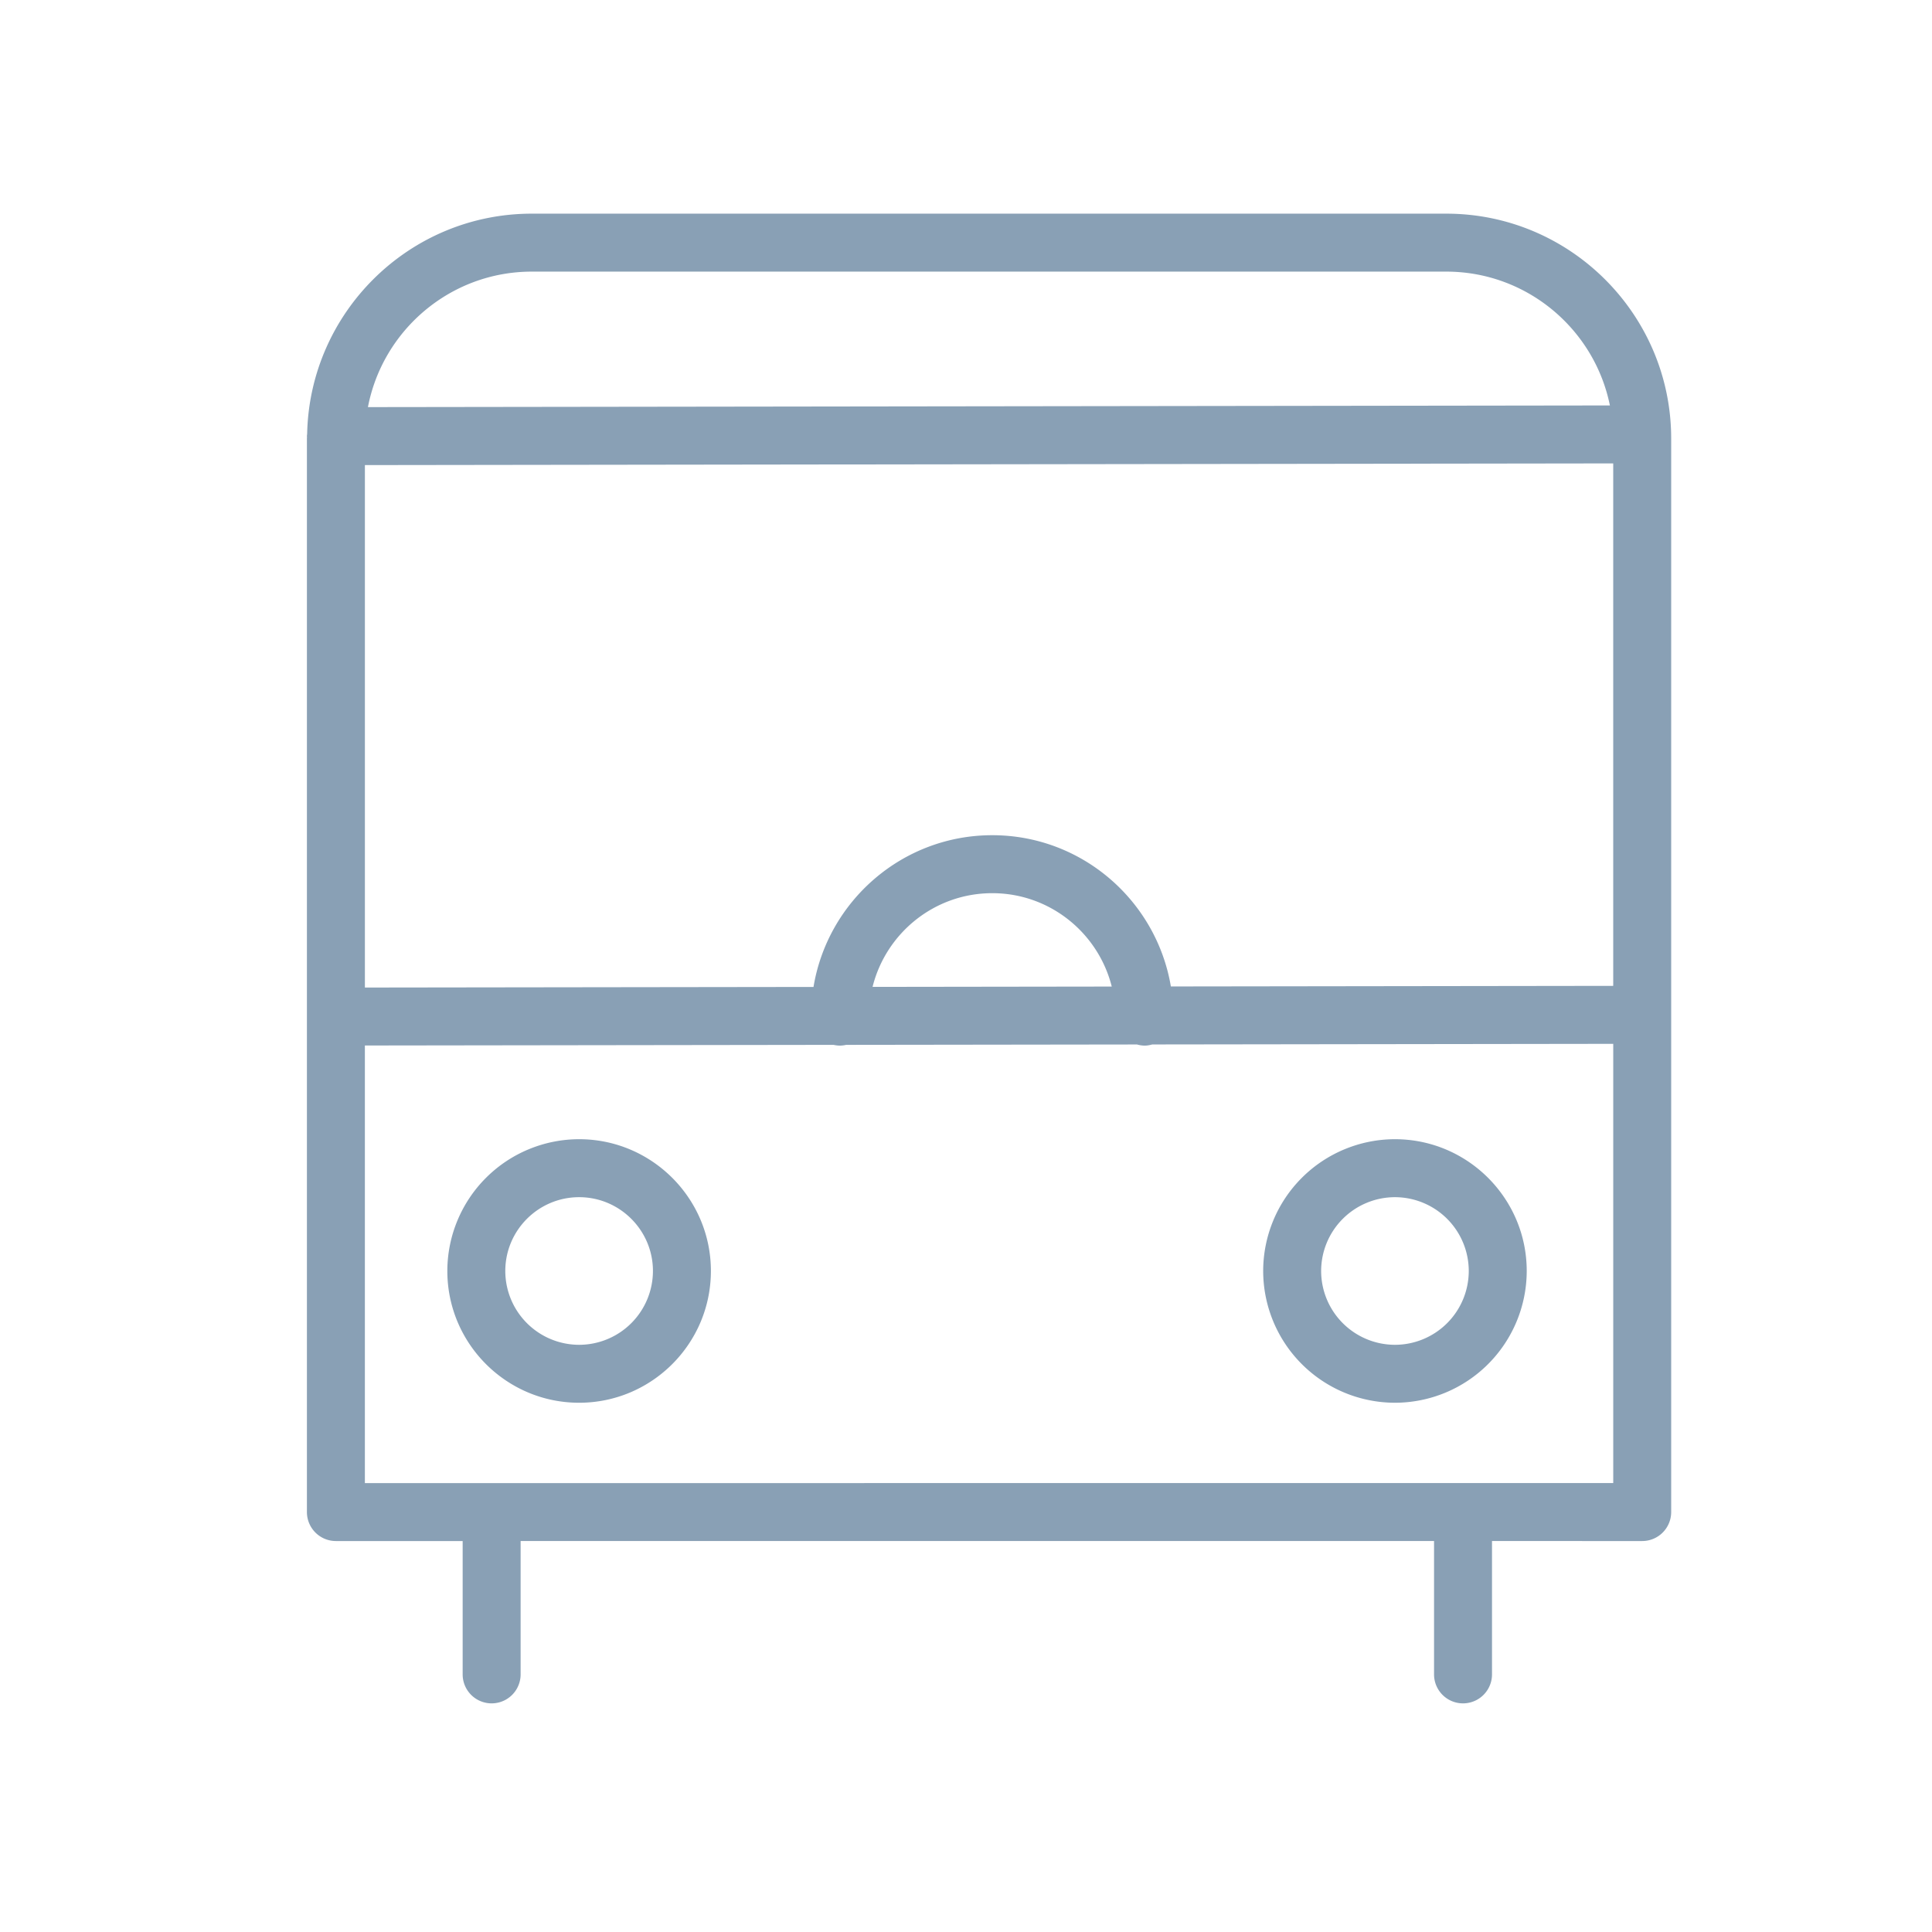 <svg xmlns="http://www.w3.org/2000/svg" viewBox="0 0 100 100" fill-rule="evenodd"><g class="t-group-origins"><path d="M74.86 11.059H27.526c-6.337 0-11.498 5.093-11.628 11.4-.003.04-.012.078-.012.118 0 .013.003.025.004.038 0 .029-.004.057-.004.086v55.563a1.5 1.5 0 0 0 1.5 1.5h6.561v6.902a1.5 1.5 0 1 0 3 0v-6.902h47.279v6.902a1.5 1.5 0 0 0 3 0v-6.902H85a1.5 1.5 0 0 0 1.5-1.5V22.7c0-6.418-5.222-11.641-11.64-11.641zm-14.256 40c-.747-4.436-4.602-7.829-9.245-7.829-4.653 0-8.516 3.406-9.252 7.854l-23.22.031V24.073l64.613-.087v27.042l-22.896.031zm-3.06.005-12.38.017c.692-2.781 3.202-4.85 6.194-4.85 2.984-.001 5.489 2.06 6.186 4.833zM27.526 14.059H74.86c4.177 0 7.67 2.981 8.468 6.927l-64.284.086c.765-3.988 4.274-7.013 8.482-7.013zm-8.64 62.705V54.115l24.259-.033c.105.023.213.038.325.038.113 0 .222-.015.328-.038l15.054-.02a1.5 1.5 0 0 0 .393.059c.138 0 .269-.025.396-.06l23.86-.032v22.735H18.886z" stroke-width="0" stroke="#89a0b5" fill="#89a0b5" stroke-width-old="0"></path><path d="M29.975 58.965a6.829 6.829 0 0 0-6.821 6.82c0 3.762 3.06 6.821 6.821 6.821s6.821-3.06 6.821-6.821c0-3.76-3.06-6.82-6.821-6.82zm0 10.642a3.825 3.825 0 0 1-3.821-3.821c0-2.106 1.714-3.82 3.821-3.82s3.821 1.714 3.821 3.82a3.825 3.825 0 0 1-3.821 3.821zm42.227-10.642a6.828 6.828 0 0 0-6.82 6.82 6.828 6.828 0 0 0 6.82 6.821 6.828 6.828 0 0 0 6.821-6.821c0-3.76-3.059-6.82-6.821-6.82zm0 10.642a3.825 3.825 0 0 1-3.82-3.821 3.825 3.825 0 0 1 3.82-3.82 3.825 3.825 0 0 1 3.821 3.82 3.825 3.825 0 0 1-3.821 3.821z" stroke-width="0" stroke="#89a0b5" fill="#89a0b5" stroke-width-old="0"></path></g></svg>
